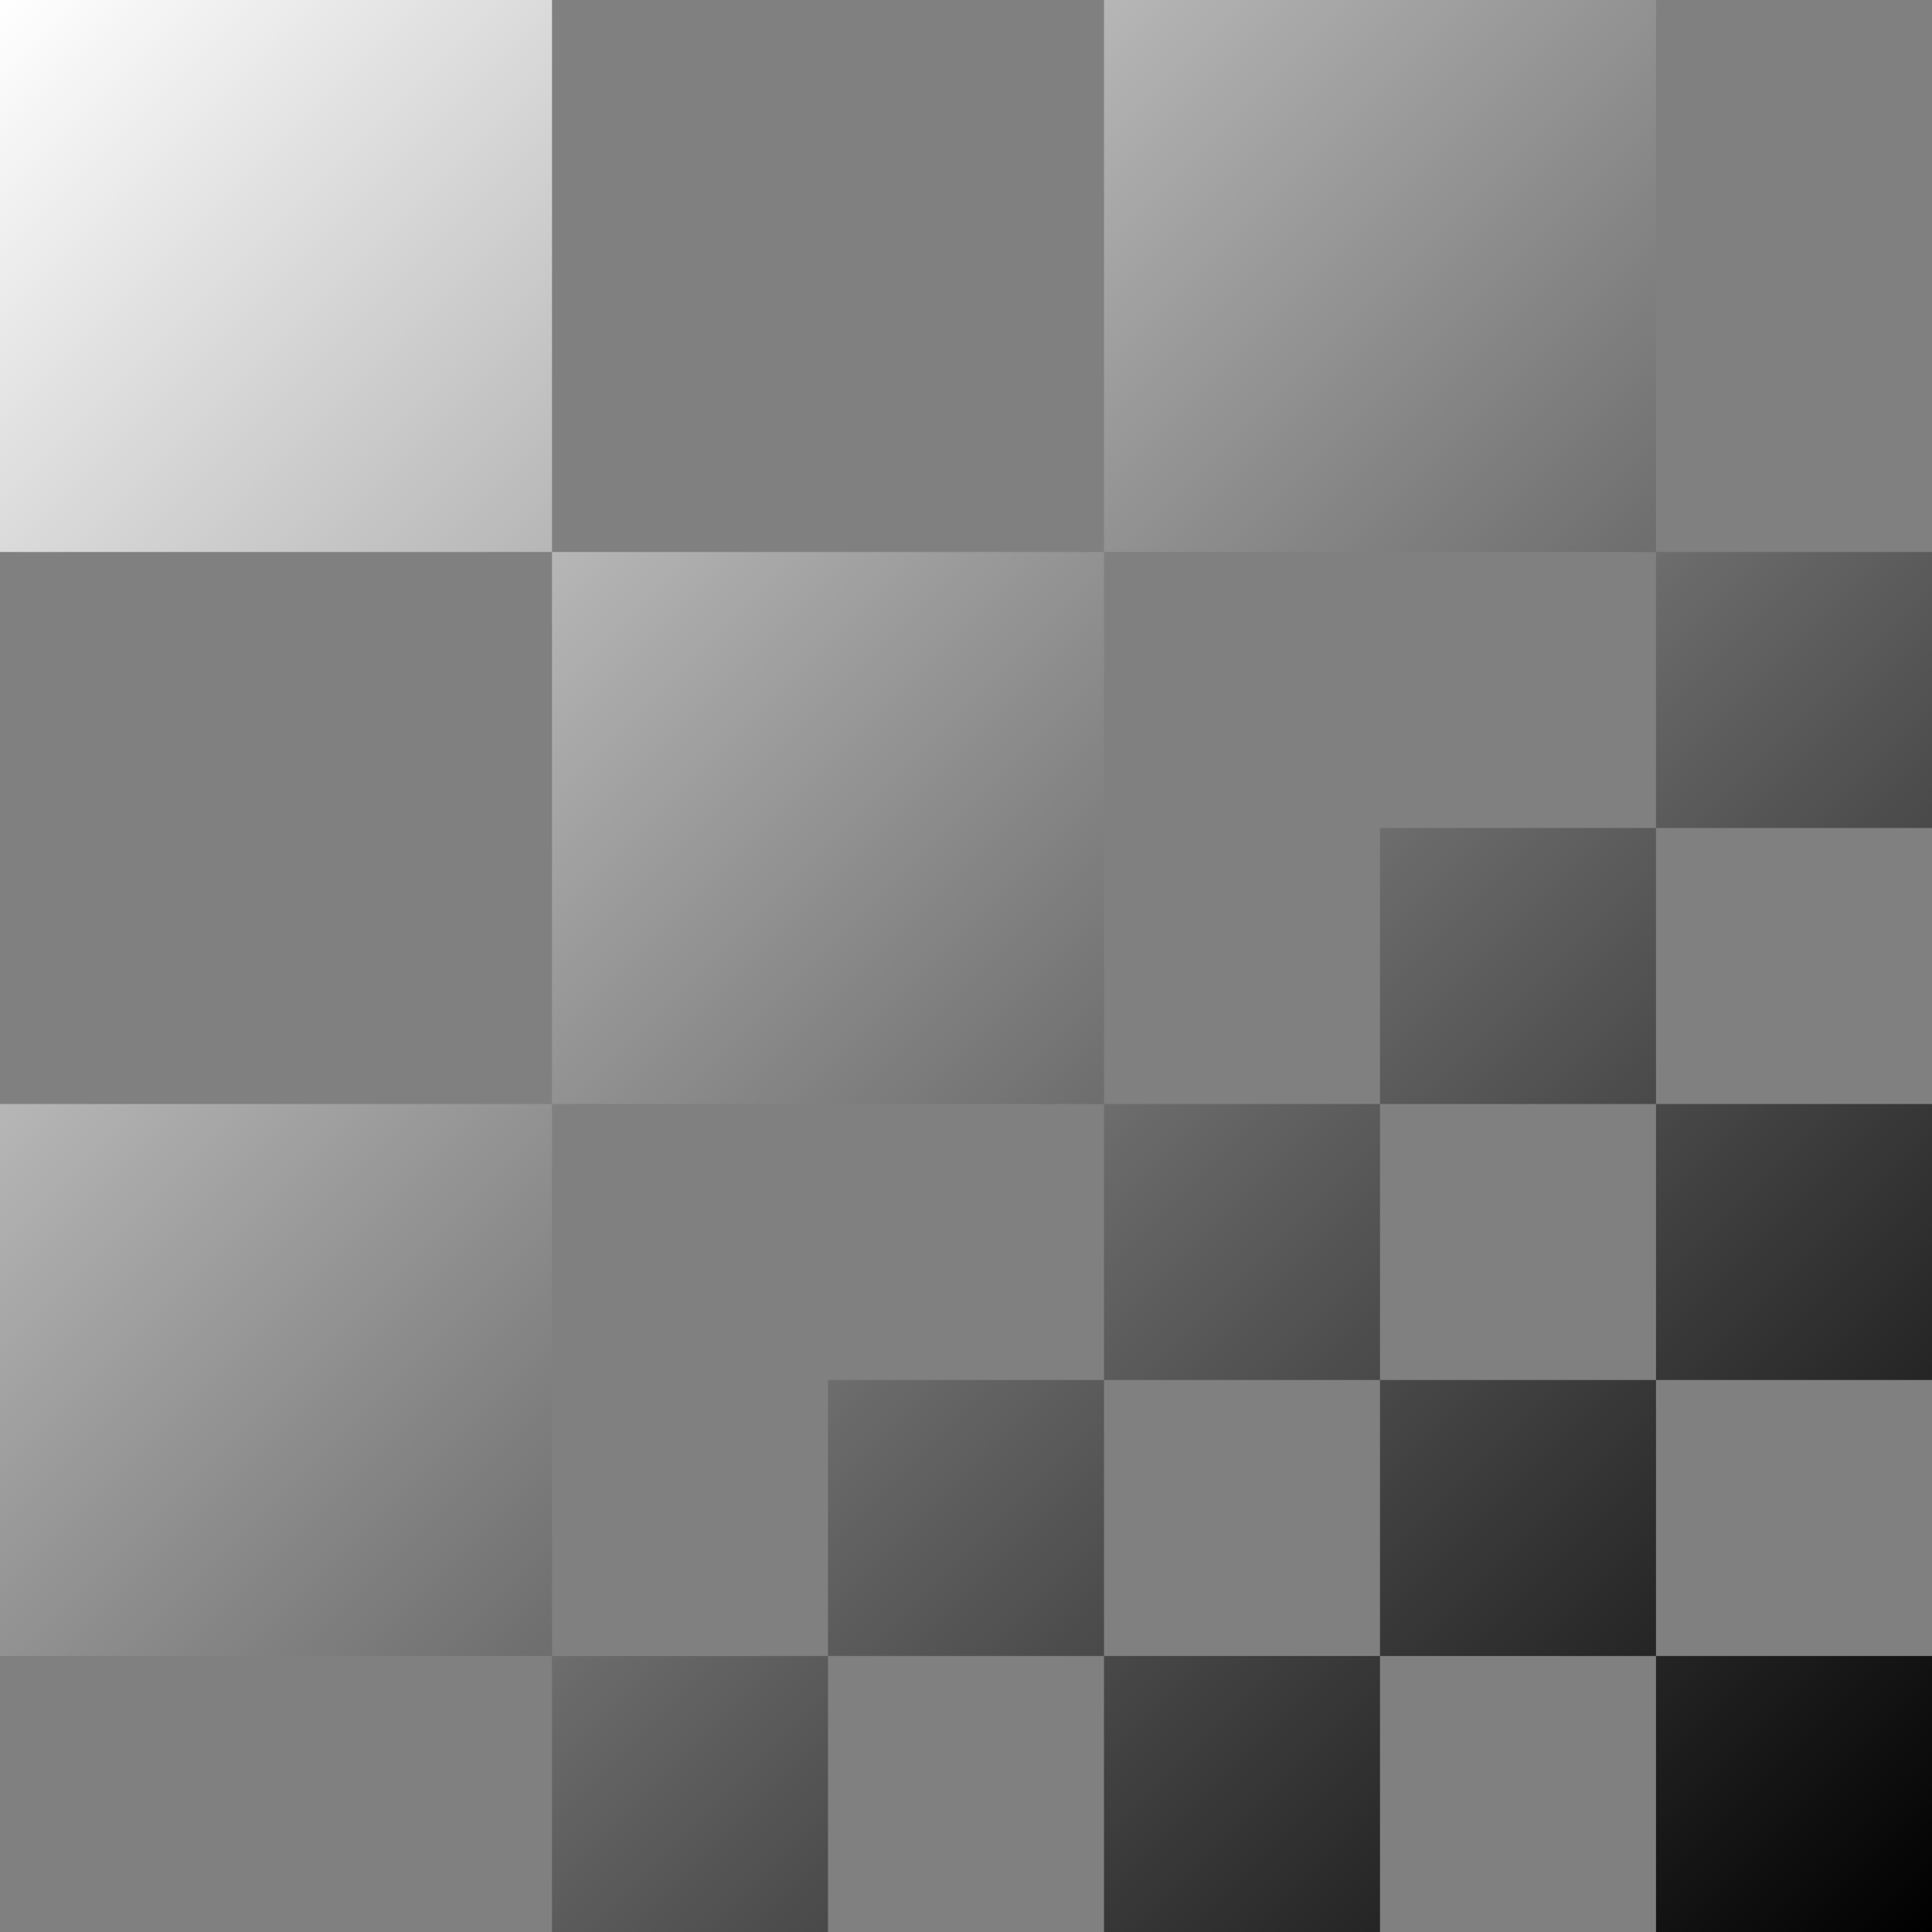 <?xml version="1.0" encoding="UTF-8"?> <svg xmlns="http://www.w3.org/2000/svg" width="1000" height="1000" viewBox="0 0 1000 1000" fill="none"><rect x="0" y="0" width="1000" height="1000" fill="#808080" stroke="none"/><path fill-rule="evenodd" clip-rule="evenodd" d="M0 285.714H285.714V0H0V285.714ZM571.429 0V285.714H857.143V0H571.429ZM285.714 285.714V571.429H571.429V285.714H285.714ZM0 857.143H285.714V571.429H0V857.143ZM428.571 1000V857.143H285.714V1000H428.571ZM571.429 571.429V714.286H714.286V571.429H571.429ZM428.571 857.143H571.429V714.286H428.571V857.143ZM714.286 571.429H857.143V428.571H714.286V571.429ZM714.286 1000V857.143H571.429V1000H714.286ZM857.143 571.429V714.286H1000V571.429H857.143ZM714.286 857.143H857.143V714.286H714.286V857.143ZM1000 857.143H857.143V1000H1000V857.143ZM857.143 285.714V428.571H1000V285.714H857.143Z" fill="url(#paint0_linear_783_1151)"></path><defs><linearGradient id="paint0_linear_783_1151" x1="0" y1="0" x2="1000" y2="1000" gradientUnits="userSpaceOnUse"><stop stop-color="white"></stop><stop offset="1"></stop></linearGradient></defs></svg> 